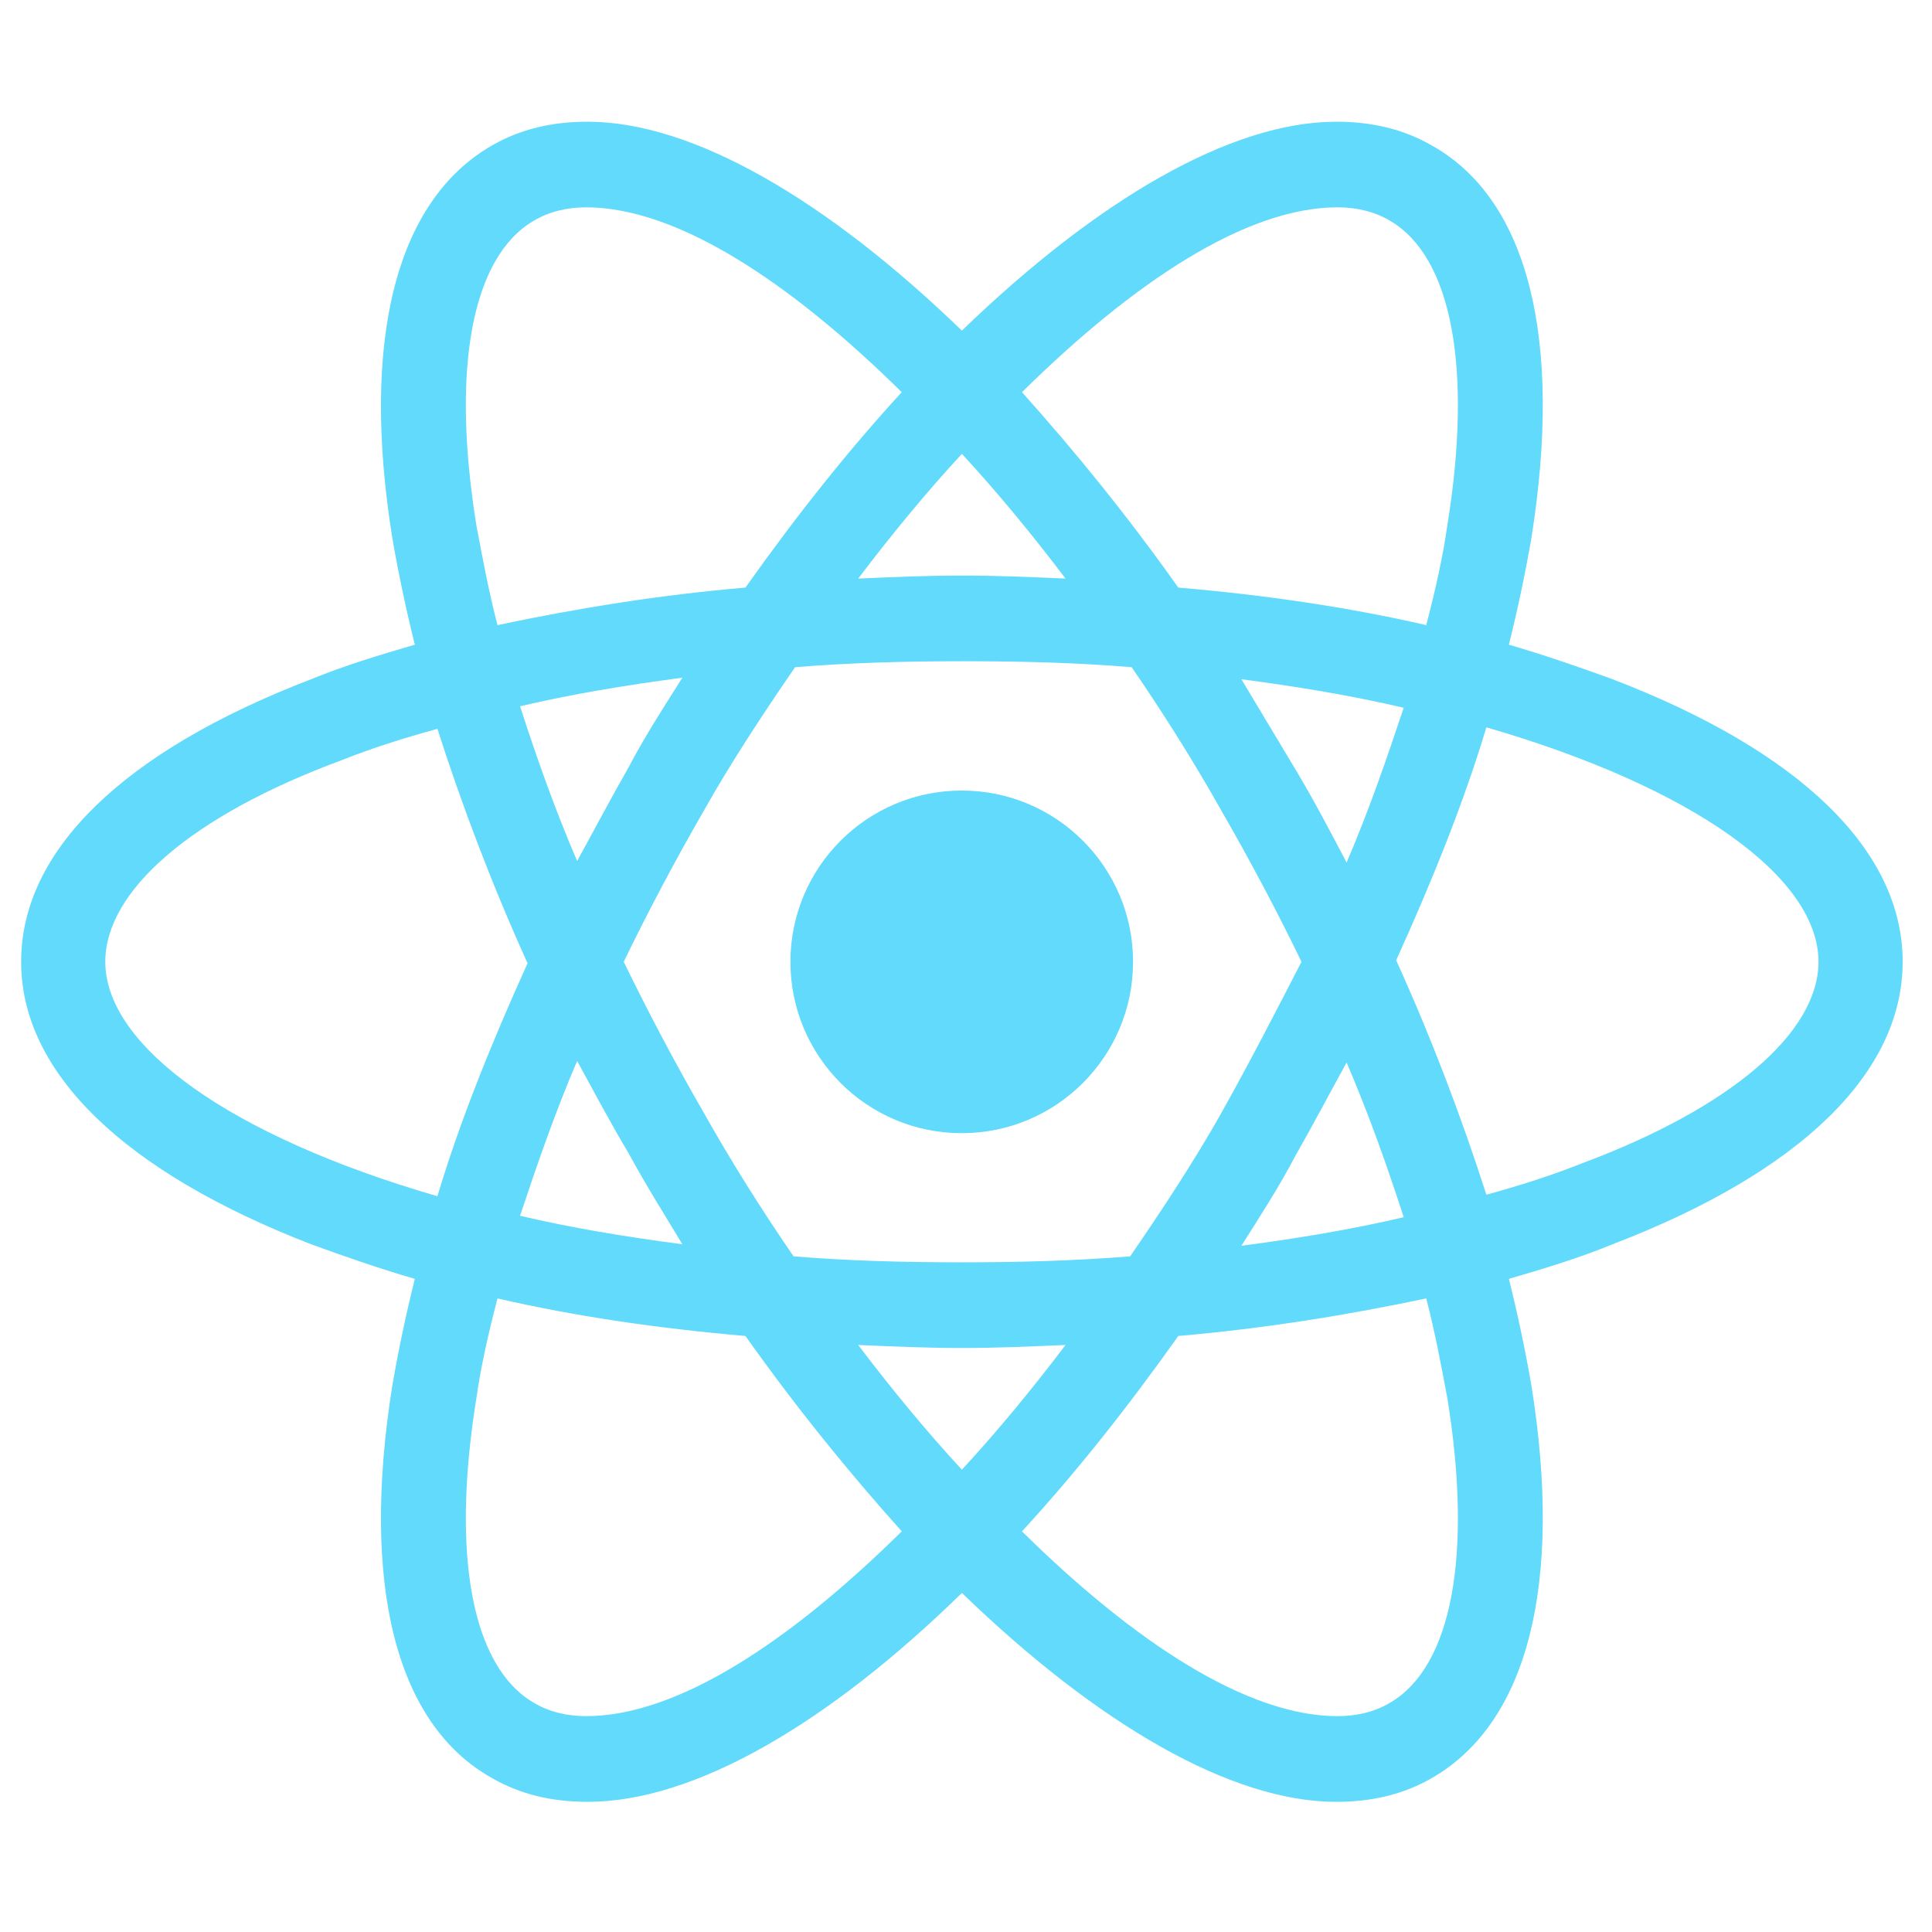 <svg width="32" height="32" viewBox="0 0 32 32" fill="none" xmlns="http://www.w3.org/2000/svg">
<g clip-path="url(#clip0_9770_7456)">
<path d="M15.929 18.769C17.497 18.769 18.767 17.498 18.767 15.931C18.767 14.364 17.497 13.094 15.929 13.094C14.362 13.094 13.092 14.364 13.092 15.931C13.092 17.498 14.362 18.769 15.929 18.769Z" fill="#61DAFB"/>
<path d="M26.709 11.25C26.162 11.051 25.589 10.852 24.992 10.678C25.141 10.08 25.266 9.483 25.365 8.911C25.888 5.625 25.316 3.31 23.723 2.414C23.25 2.14 22.727 2.016 22.13 2.016C20.387 2.016 18.172 3.31 15.932 5.476C13.691 3.31 11.476 2.016 9.734 2.016C9.136 2.016 8.614 2.14 8.141 2.414C6.548 3.335 5.975 5.65 6.498 8.911C6.597 9.483 6.722 10.08 6.871 10.678C6.274 10.852 5.701 11.026 5.154 11.25C2.042 12.445 0.35 14.088 0.35 15.93C0.35 17.772 2.067 19.415 5.154 20.609C5.701 20.809 6.274 21.008 6.871 21.182C6.722 21.779 6.597 22.377 6.498 22.949C5.975 26.235 6.548 28.55 8.141 29.446C8.614 29.72 9.136 29.844 9.734 29.844C11.501 29.844 13.716 28.55 15.932 26.384C18.172 28.55 20.387 29.844 22.13 29.844C22.727 29.844 23.25 29.72 23.723 29.446C25.316 28.525 25.888 26.21 25.365 22.949C25.266 22.377 25.141 21.779 24.992 21.182C25.589 21.008 26.162 20.834 26.709 20.609C29.821 19.415 31.514 17.772 31.514 15.93C31.514 14.088 29.821 12.445 26.709 11.25ZM23.026 3.658C24.046 4.256 24.395 6.098 23.971 8.711C23.897 9.234 23.772 9.782 23.623 10.354C22.329 10.056 20.96 9.856 19.516 9.732C18.67 8.537 17.798 7.467 16.927 6.496C18.769 4.679 20.636 3.434 22.154 3.434C22.478 3.434 22.777 3.509 23.026 3.658ZM20.238 18.419C19.79 19.215 19.267 20.012 18.719 20.809C17.798 20.883 16.877 20.908 15.932 20.908C14.961 20.908 14.04 20.883 13.144 20.809C12.596 20.012 12.098 19.215 11.65 18.419C11.177 17.598 10.729 16.751 10.331 15.93C10.729 15.108 11.177 14.262 11.65 13.441C12.098 12.644 12.621 11.848 13.169 11.051C14.09 10.976 15.011 10.952 15.957 10.952C16.927 10.952 17.848 10.976 18.744 11.051C19.292 11.848 19.79 12.644 20.238 13.441C20.711 14.262 21.159 15.108 21.557 15.93C21.134 16.751 20.711 17.573 20.238 18.419ZM22.304 17.598C22.677 18.469 22.976 19.315 23.25 20.161C22.403 20.36 21.507 20.51 20.561 20.634C20.86 20.161 21.184 19.664 21.457 19.141C21.756 18.618 22.03 18.095 22.304 17.598ZM15.932 24.343C15.334 23.696 14.762 22.999 14.214 22.277C14.787 22.302 15.359 22.327 15.932 22.327C16.504 22.327 17.077 22.302 17.649 22.277C17.102 22.999 16.529 23.696 15.932 24.343ZM11.302 20.609C10.356 20.485 9.46 20.336 8.614 20.137C8.887 19.315 9.186 18.444 9.559 17.573C9.833 18.07 10.107 18.593 10.406 19.091C10.704 19.639 11.003 20.112 11.302 20.609ZM9.559 14.262C9.186 13.391 8.887 12.545 8.614 11.698C9.46 11.499 10.356 11.35 11.302 11.225C11.003 11.698 10.68 12.196 10.406 12.719C10.107 13.242 9.833 13.764 9.559 14.262ZM15.932 7.517C16.529 8.164 17.102 8.861 17.649 9.583C17.077 9.558 16.504 9.533 15.932 9.533C15.359 9.533 14.787 9.558 14.214 9.583C14.762 8.861 15.334 8.164 15.932 7.517ZM21.457 12.744L20.561 11.25C21.507 11.375 22.403 11.524 23.25 11.723C22.976 12.545 22.677 13.416 22.304 14.287C22.03 13.764 21.756 13.242 21.457 12.744ZM7.892 8.711C7.469 6.098 7.817 4.256 8.838 3.658C9.086 3.509 9.385 3.434 9.709 3.434C11.202 3.434 13.069 4.654 14.936 6.496C14.065 7.442 13.194 8.537 12.347 9.732C10.903 9.856 9.535 10.08 8.24 10.354C8.091 9.782 7.991 9.234 7.892 8.711ZM1.744 15.93C1.744 14.76 3.162 13.515 5.651 12.594C6.149 12.395 6.697 12.221 7.245 12.072C7.643 13.316 8.141 14.636 8.738 15.955C8.141 17.274 7.618 18.568 7.245 19.813C3.809 18.817 1.744 17.324 1.744 15.93ZM8.838 28.201C7.817 27.604 7.469 25.762 7.892 23.148C7.966 22.626 8.091 22.078 8.24 21.506C9.535 21.804 10.903 22.003 12.347 22.128C13.194 23.323 14.065 24.393 14.936 25.364C13.094 27.181 11.227 28.425 9.709 28.425C9.385 28.425 9.086 28.351 8.838 28.201ZM23.971 23.148C24.395 25.762 24.046 27.604 23.026 28.201C22.777 28.351 22.478 28.425 22.154 28.425C20.661 28.425 18.794 27.206 16.927 25.364C17.798 24.418 18.67 23.323 19.516 22.128C20.96 22.003 22.329 21.779 23.623 21.506C23.772 22.078 23.872 22.626 23.971 23.148ZM26.212 19.265C25.714 19.464 25.166 19.639 24.619 19.788C24.22 18.544 23.723 17.224 23.125 15.905C23.723 14.586 24.245 13.291 24.619 12.047C28.054 13.043 30.12 14.536 30.12 15.93C30.12 17.1 28.676 18.344 26.212 19.265Z" fill="#61DAFB"/>
</g>
<defs>
<clipPath id="clip0_9770_7456">
<rect width="31.861" height="31.861" fill="white"/>
</clipPath>
</defs>
</svg>
